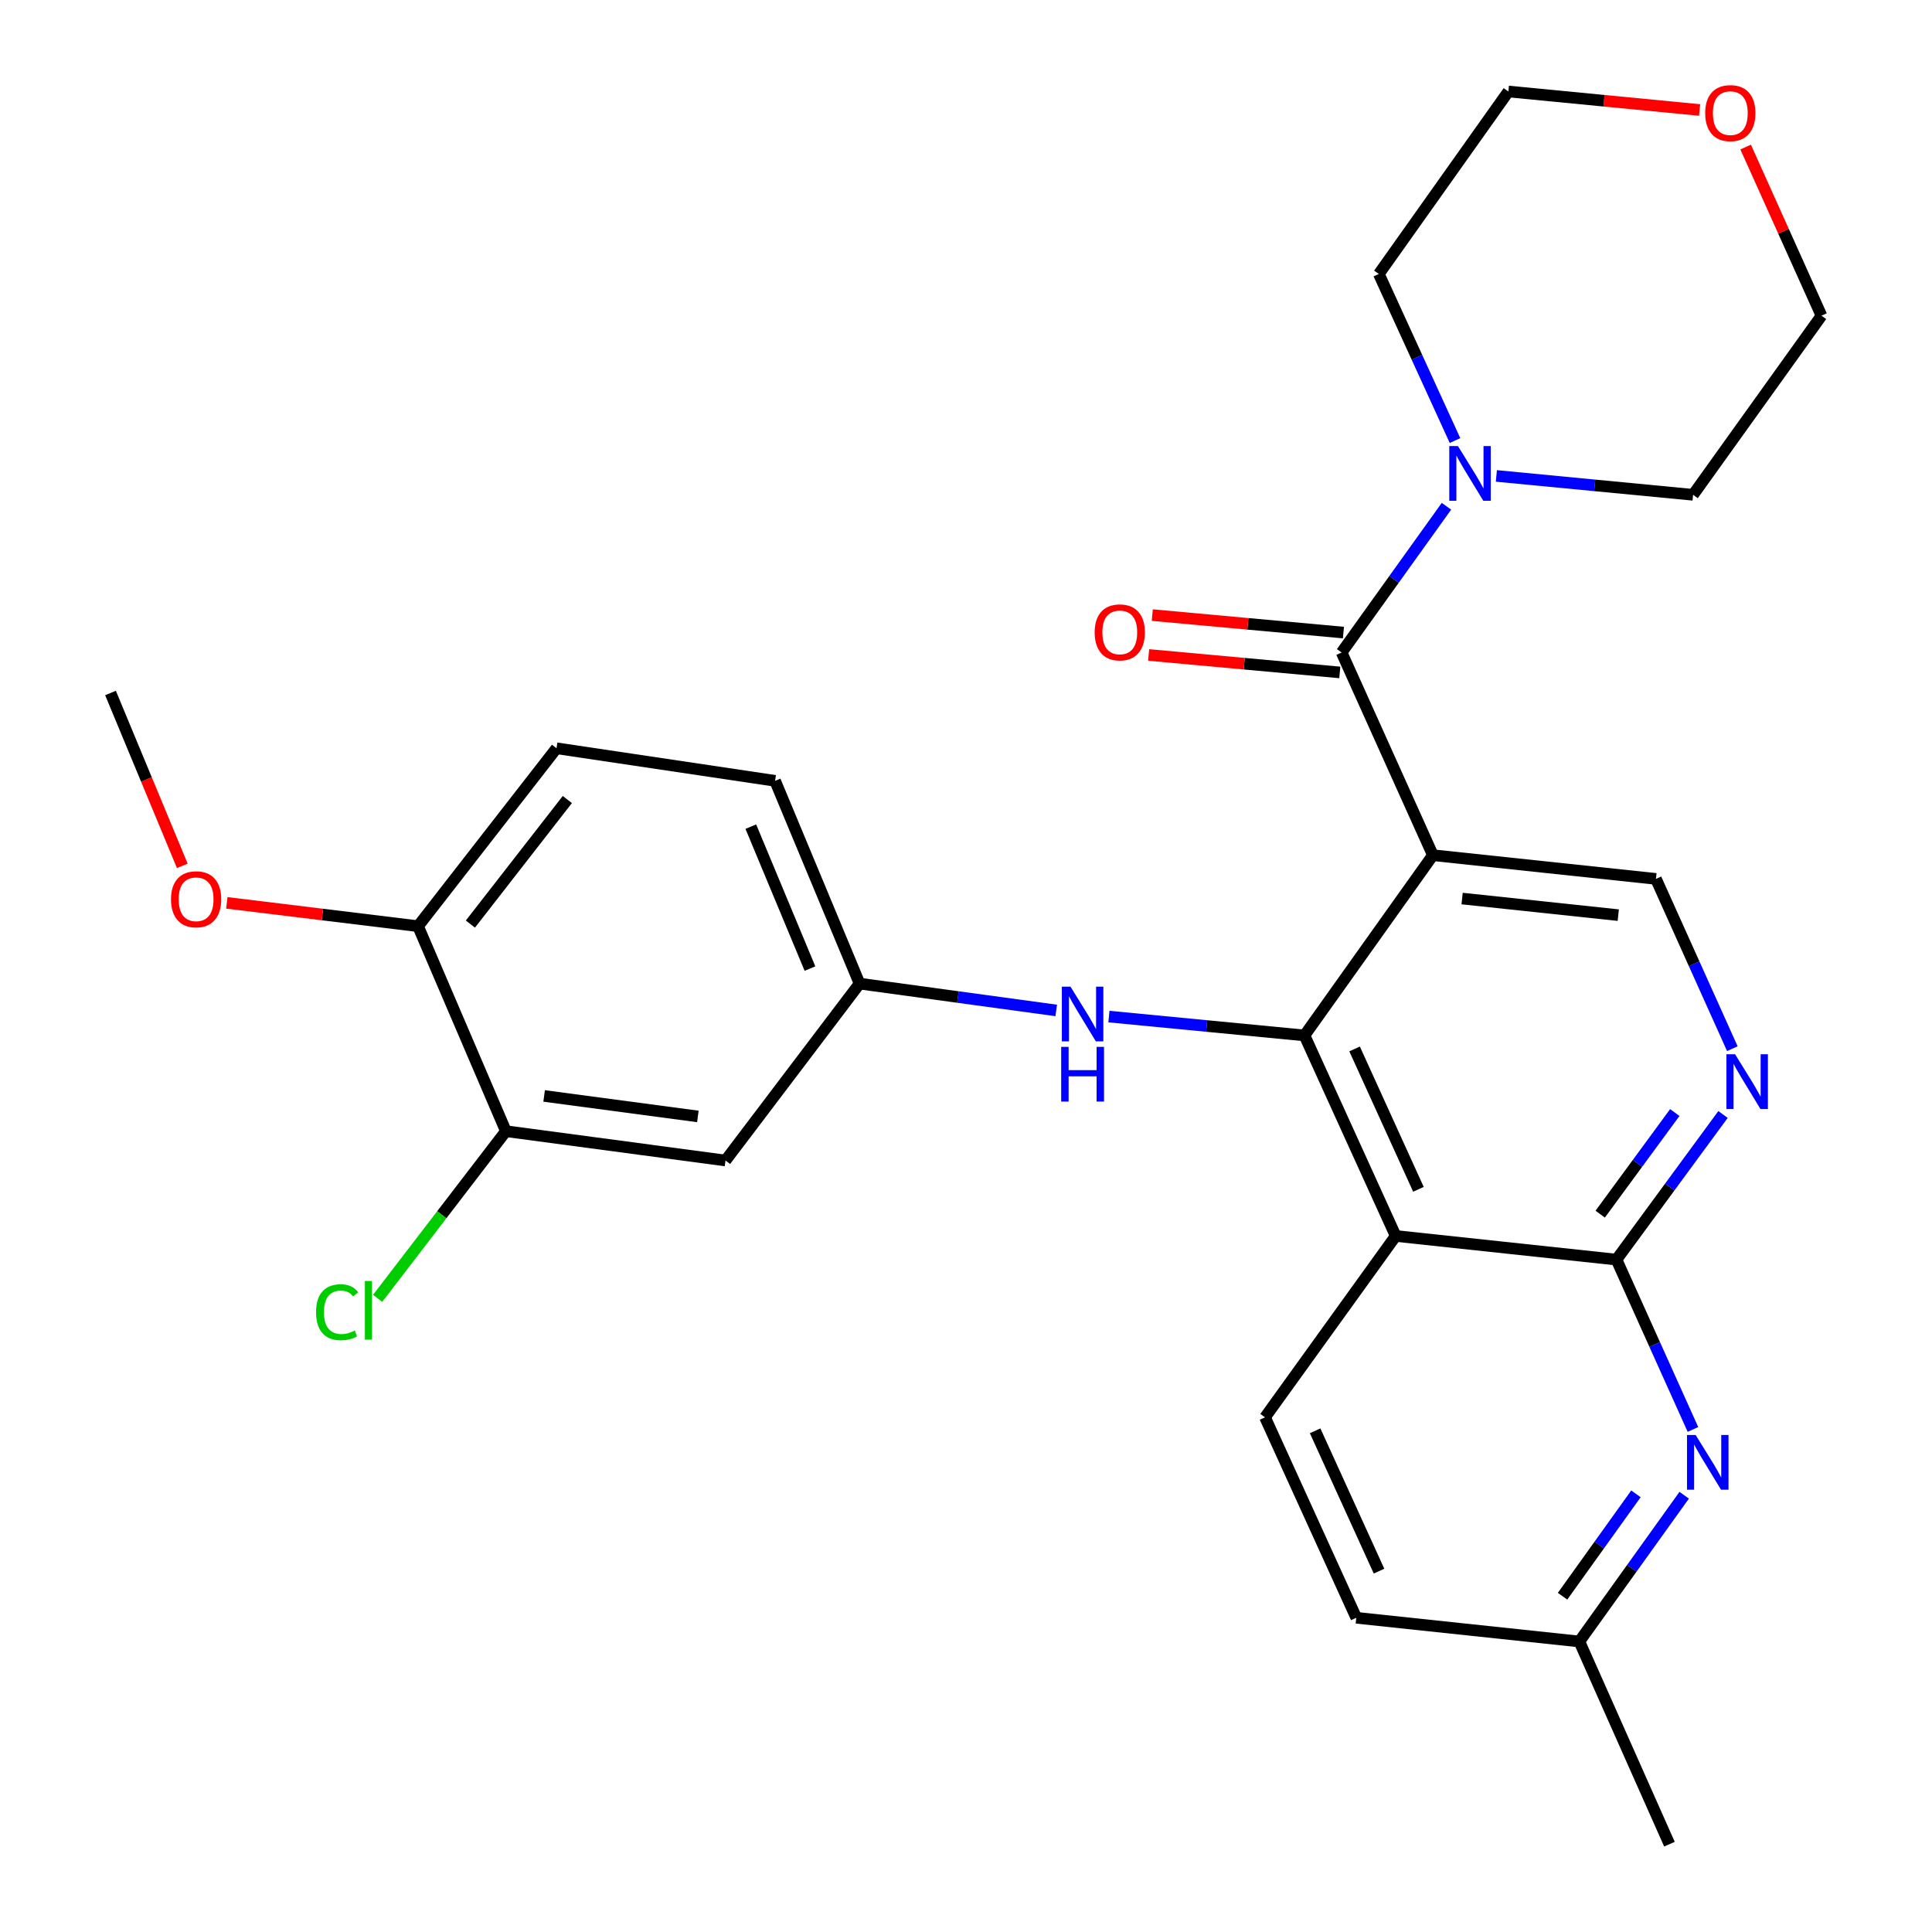 <?xml version='1.0' encoding='iso-8859-1'?>
<svg version='1.1' baseProfile='full'
              xmlns='http://www.w3.org/2000/svg'
                      xmlns:rdkit='http://www.rdkit.org/xml'
                      xmlns:xlink='http://www.w3.org/1999/xlink'
                  xml:space='preserve'
width='1000px' height='1000px' viewBox='0 0 1000 1000'>
<!-- END OF HEADER -->
<rect style='opacity:1.0;fill:#FFFFFF;stroke:none' width='1000' height='1000' x='0' y='0'> </rect>
<path class='bond-0' d='M 741.661,442.647 L 675.198,535.937' style='fill:none;fill-rule:evenodd;stroke:#000000;stroke-width:6px;stroke-linecap:butt;stroke-linejoin:miter;stroke-opacity:1' />
<path class='bond-2' d='M 741.661,442.647 L 694.418,337.733' style='fill:none;fill-rule:evenodd;stroke:#000000;stroke-width:6px;stroke-linecap:butt;stroke-linejoin:miter;stroke-opacity:1' />
<path class='bond-7' d='M 741.661,442.647 L 857.117,454.915' style='fill:none;fill-rule:evenodd;stroke:#000000;stroke-width:6px;stroke-linecap:butt;stroke-linejoin:miter;stroke-opacity:1' />
<path class='bond-7' d='M 756.791,465.087 L 837.61,473.675' style='fill:none;fill-rule:evenodd;stroke:#000000;stroke-width:6px;stroke-linecap:butt;stroke-linejoin:miter;stroke-opacity:1' />
<path class='bond-1' d='M 675.198,535.937 L 722.407,639.734' style='fill:none;fill-rule:evenodd;stroke:#000000;stroke-width:6px;stroke-linecap:butt;stroke-linejoin:miter;stroke-opacity:1' />
<path class='bond-1' d='M 701.136,542.93 L 734.183,615.588' style='fill:none;fill-rule:evenodd;stroke:#000000;stroke-width:6px;stroke-linecap:butt;stroke-linejoin:miter;stroke-opacity:1' />
<path class='bond-8' d='M 675.198,535.937 L 624.587,531.058' style='fill:none;fill-rule:evenodd;stroke:#000000;stroke-width:6px;stroke-linecap:butt;stroke-linejoin:miter;stroke-opacity:1' />
<path class='bond-8' d='M 624.587,531.058 L 573.976,526.179' style='fill:none;fill-rule:evenodd;stroke:#0000FF;stroke-width:6px;stroke-linecap:butt;stroke-linejoin:miter;stroke-opacity:1' />
<path class='bond-9' d='M 722.407,639.734 L 654.77,733.6' style='fill:none;fill-rule:evenodd;stroke:#000000;stroke-width:6px;stroke-linecap:butt;stroke-linejoin:miter;stroke-opacity:1' />
<path class='bond-28' d='M 722.407,639.734 L 836.689,651.968' style='fill:none;fill-rule:evenodd;stroke:#000000;stroke-width:6px;stroke-linecap:butt;stroke-linejoin:miter;stroke-opacity:1' />
<path class='bond-6' d='M 694.418,337.733 L 721.551,299.887' style='fill:none;fill-rule:evenodd;stroke:#000000;stroke-width:6px;stroke-linecap:butt;stroke-linejoin:miter;stroke-opacity:1' />
<path class='bond-6' d='M 721.551,299.887 L 748.684,262.041' style='fill:none;fill-rule:evenodd;stroke:#0000FF;stroke-width:6px;stroke-linecap:butt;stroke-linejoin:miter;stroke-opacity:1' />
<path class='bond-13' d='M 695.361,327.418 L 645.89,322.896' style='fill:none;fill-rule:evenodd;stroke:#000000;stroke-width:6px;stroke-linecap:butt;stroke-linejoin:miter;stroke-opacity:1' />
<path class='bond-13' d='M 645.89,322.896 L 596.42,318.374' style='fill:none;fill-rule:evenodd;stroke:#FF0000;stroke-width:6px;stroke-linecap:butt;stroke-linejoin:miter;stroke-opacity:1' />
<path class='bond-13' d='M 693.475,348.048 L 644.005,343.526' style='fill:none;fill-rule:evenodd;stroke:#000000;stroke-width:6px;stroke-linecap:butt;stroke-linejoin:miter;stroke-opacity:1' />
<path class='bond-13' d='M 644.005,343.526 L 594.534,339.003' style='fill:none;fill-rule:evenodd;stroke:#FF0000;stroke-width:6px;stroke-linecap:butt;stroke-linejoin:miter;stroke-opacity:1' />
<path class='bond-3' d='M 836.689,651.968 L 864.262,614.407' style='fill:none;fill-rule:evenodd;stroke:#000000;stroke-width:6px;stroke-linecap:butt;stroke-linejoin:miter;stroke-opacity:1' />
<path class='bond-3' d='M 864.262,614.407 L 891.834,576.847' style='fill:none;fill-rule:evenodd;stroke:#0000FF;stroke-width:6px;stroke-linecap:butt;stroke-linejoin:miter;stroke-opacity:1' />
<path class='bond-3' d='M 828.262,628.441 L 847.562,602.149' style='fill:none;fill-rule:evenodd;stroke:#000000;stroke-width:6px;stroke-linecap:butt;stroke-linejoin:miter;stroke-opacity:1' />
<path class='bond-3' d='M 847.562,602.149 L 866.863,575.856' style='fill:none;fill-rule:evenodd;stroke:#0000FF;stroke-width:6px;stroke-linecap:butt;stroke-linejoin:miter;stroke-opacity:1' />
<path class='bond-5' d='M 836.689,651.968 L 856.476,695.924' style='fill:none;fill-rule:evenodd;stroke:#000000;stroke-width:6px;stroke-linecap:butt;stroke-linejoin:miter;stroke-opacity:1' />
<path class='bond-5' d='M 856.476,695.924 L 876.263,739.879' style='fill:none;fill-rule:evenodd;stroke:#0000FF;stroke-width:6px;stroke-linecap:butt;stroke-linejoin:miter;stroke-opacity:1' />
<path class='bond-4' d='M 896.66,542.793 L 876.889,498.854' style='fill:none;fill-rule:evenodd;stroke:#0000FF;stroke-width:6px;stroke-linecap:butt;stroke-linejoin:miter;stroke-opacity:1' />
<path class='bond-4' d='M 876.889,498.854 L 857.117,454.915' style='fill:none;fill-rule:evenodd;stroke:#000000;stroke-width:6px;stroke-linecap:butt;stroke-linejoin:miter;stroke-opacity:1' />
<path class='bond-15' d='M 871.738,773.929 L 844.604,811.78' style='fill:none;fill-rule:evenodd;stroke:#0000FF;stroke-width:6px;stroke-linecap:butt;stroke-linejoin:miter;stroke-opacity:1' />
<path class='bond-15' d='M 844.604,811.78 L 817.47,849.631' style='fill:none;fill-rule:evenodd;stroke:#000000;stroke-width:6px;stroke-linecap:butt;stroke-linejoin:miter;stroke-opacity:1' />
<path class='bond-15' d='M 846.761,773.215 L 827.767,799.711' style='fill:none;fill-rule:evenodd;stroke:#0000FF;stroke-width:6px;stroke-linecap:butt;stroke-linejoin:miter;stroke-opacity:1' />
<path class='bond-15' d='M 827.767,799.711 L 808.773,826.207' style='fill:none;fill-rule:evenodd;stroke:#000000;stroke-width:6px;stroke-linecap:butt;stroke-linejoin:miter;stroke-opacity:1' />
<path class='bond-22' d='M 753.109,228.032 L 733.396,184.92' style='fill:none;fill-rule:evenodd;stroke:#0000FF;stroke-width:6px;stroke-linecap:butt;stroke-linejoin:miter;stroke-opacity:1' />
<path class='bond-22' d='M 733.396,184.92 L 713.683,141.807' style='fill:none;fill-rule:evenodd;stroke:#000000;stroke-width:6px;stroke-linecap:butt;stroke-linejoin:miter;stroke-opacity:1' />
<path class='bond-23' d='M 774.521,246.339 L 825.429,251.226' style='fill:none;fill-rule:evenodd;stroke:#0000FF;stroke-width:6px;stroke-linecap:butt;stroke-linejoin:miter;stroke-opacity:1' />
<path class='bond-23' d='M 825.429,251.226 L 876.337,256.113' style='fill:none;fill-rule:evenodd;stroke:#000000;stroke-width:6px;stroke-linecap:butt;stroke-linejoin:miter;stroke-opacity:1' />
<path class='bond-12' d='M 546.699,523.002 L 495.809,516.056' style='fill:none;fill-rule:evenodd;stroke:#0000FF;stroke-width:6px;stroke-linecap:butt;stroke-linejoin:miter;stroke-opacity:1' />
<path class='bond-12' d='M 495.809,516.056 L 444.919,509.11' style='fill:none;fill-rule:evenodd;stroke:#000000;stroke-width:6px;stroke-linecap:butt;stroke-linejoin:miter;stroke-opacity:1' />
<path class='bond-19' d='M 654.77,733.6 L 702.014,837.363' style='fill:none;fill-rule:evenodd;stroke:#000000;stroke-width:6px;stroke-linecap:butt;stroke-linejoin:miter;stroke-opacity:1' />
<path class='bond-19' d='M 680.71,740.58 L 713.781,813.215' style='fill:none;fill-rule:evenodd;stroke:#000000;stroke-width:6px;stroke-linecap:butt;stroke-linejoin:miter;stroke-opacity:1' />
<path class='bond-10' d='M 261.849,585.505 L 375.521,600.674' style='fill:none;fill-rule:evenodd;stroke:#000000;stroke-width:6px;stroke-linecap:butt;stroke-linejoin:miter;stroke-opacity:1' />
<path class='bond-10' d='M 281.64,567.247 L 361.21,577.865' style='fill:none;fill-rule:evenodd;stroke:#000000;stroke-width:6px;stroke-linecap:butt;stroke-linejoin:miter;stroke-opacity:1' />
<path class='bond-18' d='M 261.849,585.505 L 228.656,628.76' style='fill:none;fill-rule:evenodd;stroke:#000000;stroke-width:6px;stroke-linecap:butt;stroke-linejoin:miter;stroke-opacity:1' />
<path class='bond-18' d='M 228.656,628.76 L 195.463,672.015' style='fill:none;fill-rule:evenodd;stroke:#00CC00;stroke-width:6px;stroke-linecap:butt;stroke-linejoin:miter;stroke-opacity:1' />
<path class='bond-31' d='M 261.849,585.505 L 216.378,479.394' style='fill:none;fill-rule:evenodd;stroke:#000000;stroke-width:6px;stroke-linecap:butt;stroke-linejoin:miter;stroke-opacity:1' />
<path class='bond-11' d='M 375.521,600.674 L 444.919,509.11' style='fill:none;fill-rule:evenodd;stroke:#000000;stroke-width:6px;stroke-linecap:butt;stroke-linejoin:miter;stroke-opacity:1' />
<path class='bond-20' d='M 444.919,509.11 L 401.186,404.161' style='fill:none;fill-rule:evenodd;stroke:#000000;stroke-width:6px;stroke-linecap:butt;stroke-linejoin:miter;stroke-opacity:1' />
<path class='bond-20' d='M 419.237,501.336 L 388.624,427.872' style='fill:none;fill-rule:evenodd;stroke:#000000;stroke-width:6px;stroke-linecap:butt;stroke-linejoin:miter;stroke-opacity:1' />
<path class='bond-14' d='M 216.378,479.394 L 288.054,387.301' style='fill:none;fill-rule:evenodd;stroke:#000000;stroke-width:6px;stroke-linecap:butt;stroke-linejoin:miter;stroke-opacity:1' />
<path class='bond-14' d='M 243.477,478.304 L 293.651,413.839' style='fill:none;fill-rule:evenodd;stroke:#000000;stroke-width:6px;stroke-linecap:butt;stroke-linejoin:miter;stroke-opacity:1' />
<path class='bond-21' d='M 216.378,479.394 L 166.89,473.355' style='fill:none;fill-rule:evenodd;stroke:#000000;stroke-width:6px;stroke-linecap:butt;stroke-linejoin:miter;stroke-opacity:1' />
<path class='bond-21' d='M 166.89,473.355 L 117.402,467.316' style='fill:none;fill-rule:evenodd;stroke:#FF0000;stroke-width:6px;stroke-linecap:butt;stroke-linejoin:miter;stroke-opacity:1' />
<path class='bond-26' d='M 817.47,849.631 L 864.103,954.545' style='fill:none;fill-rule:evenodd;stroke:#000000;stroke-width:6px;stroke-linecap:butt;stroke-linejoin:miter;stroke-opacity:1' />
<path class='bond-30' d='M 817.47,849.631 L 702.014,837.363' style='fill:none;fill-rule:evenodd;stroke:#000000;stroke-width:6px;stroke-linecap:butt;stroke-linejoin:miter;stroke-opacity:1' />
<path class='bond-16' d='M 903.536,76.109 L 923.168,119.753' style='fill:none;fill-rule:evenodd;stroke:#FF0000;stroke-width:6px;stroke-linecap:butt;stroke-linejoin:miter;stroke-opacity:1' />
<path class='bond-16' d='M 923.168,119.753 L 942.8,163.398' style='fill:none;fill-rule:evenodd;stroke:#000000;stroke-width:6px;stroke-linecap:butt;stroke-linejoin:miter;stroke-opacity:1' />
<path class='bond-29' d='M 879.717,56.935 L 830.225,52.145' style='fill:none;fill-rule:evenodd;stroke:#FF0000;stroke-width:6px;stroke-linecap:butt;stroke-linejoin:miter;stroke-opacity:1' />
<path class='bond-29' d='M 830.225,52.145 L 780.734,47.355' style='fill:none;fill-rule:evenodd;stroke:#000000;stroke-width:6px;stroke-linecap:butt;stroke-linejoin:miter;stroke-opacity:1' />
<path class='bond-17' d='M 288.054,387.301 L 401.186,404.161' style='fill:none;fill-rule:evenodd;stroke:#000000;stroke-width:6px;stroke-linecap:butt;stroke-linejoin:miter;stroke-opacity:1' />
<path class='bond-27' d='M 94.362,448.169 L 75.781,403.429' style='fill:none;fill-rule:evenodd;stroke:#FF0000;stroke-width:6px;stroke-linecap:butt;stroke-linejoin:miter;stroke-opacity:1' />
<path class='bond-27' d='M 75.781,403.429 L 57.2,358.69' style='fill:none;fill-rule:evenodd;stroke:#000000;stroke-width:6px;stroke-linecap:butt;stroke-linejoin:miter;stroke-opacity:1' />
<path class='bond-25' d='M 713.683,141.807 L 780.734,47.355' style='fill:none;fill-rule:evenodd;stroke:#000000;stroke-width:6px;stroke-linecap:butt;stroke-linejoin:miter;stroke-opacity:1' />
<path class='bond-24' d='M 876.337,256.113 L 942.8,163.398' style='fill:none;fill-rule:evenodd;stroke:#000000;stroke-width:6px;stroke-linecap:butt;stroke-linejoin:miter;stroke-opacity:1' />
<path  class='atom-5' d='M 898.066 545.669
L 907.346 560.669
Q 908.266 562.149, 909.746 564.829
Q 911.226 567.509, 911.306 567.669
L 911.306 545.669
L 915.066 545.669
L 915.066 573.989
L 911.186 573.989
L 901.226 557.589
Q 900.066 555.669, 898.826 553.469
Q 897.626 551.269, 897.266 550.589
L 897.266 573.989
L 893.586 573.989
L 893.586 545.669
L 898.066 545.669
' fill='#0000FF'/>
<path  class='atom-6' d='M 877.673 742.757
L 886.953 757.757
Q 887.873 759.237, 889.353 761.917
Q 890.833 764.597, 890.913 764.757
L 890.913 742.757
L 894.673 742.757
L 894.673 771.077
L 890.793 771.077
L 880.833 754.677
Q 879.673 752.757, 878.433 750.557
Q 877.233 748.357, 876.873 747.677
L 876.873 771.077
L 873.193 771.077
L 873.193 742.757
L 877.673 742.757
' fill='#0000FF'/>
<path  class='atom-7' d='M 754.621 230.87
L 763.901 245.87
Q 764.821 247.35, 766.301 250.03
Q 767.781 252.71, 767.861 252.87
L 767.861 230.87
L 771.621 230.87
L 771.621 259.19
L 767.741 259.19
L 757.781 242.79
Q 756.621 240.87, 755.381 238.67
Q 754.181 236.47, 753.821 235.79
L 753.821 259.19
L 750.141 259.19
L 750.141 230.87
L 754.621 230.87
' fill='#0000FF'/>
<path  class='atom-9' d='M 554.092 510.705
L 563.372 525.705
Q 564.292 527.185, 565.772 529.865
Q 567.252 532.545, 567.332 532.705
L 567.332 510.705
L 571.092 510.705
L 571.092 539.025
L 567.212 539.025
L 557.252 522.625
Q 556.092 520.705, 554.852 518.505
Q 553.652 516.305, 553.292 515.625
L 553.292 539.025
L 549.612 539.025
L 549.612 510.705
L 554.092 510.705
' fill='#0000FF'/>
<path  class='atom-9' d='M 549.272 541.857
L 553.112 541.857
L 553.112 553.897
L 567.592 553.897
L 567.592 541.857
L 571.432 541.857
L 571.432 570.177
L 567.592 570.177
L 567.592 557.097
L 553.112 557.097
L 553.112 570.177
L 549.272 570.177
L 549.272 541.857
' fill='#0000FF'/>
<path  class='atom-14' d='M 566.595 327.317
Q 566.595 320.517, 569.955 316.717
Q 573.315 312.917, 579.595 312.917
Q 585.875 312.917, 589.235 316.717
Q 592.595 320.517, 592.595 327.317
Q 592.595 334.197, 589.195 338.117
Q 585.795 341.997, 579.595 341.997
Q 573.355 341.997, 569.955 338.117
Q 566.595 334.237, 566.595 327.317
M 579.595 338.797
Q 583.915 338.797, 586.235 335.917
Q 588.595 332.997, 588.595 327.317
Q 588.595 321.757, 586.235 318.957
Q 583.915 316.117, 579.595 316.117
Q 575.275 316.117, 572.915 318.917
Q 570.595 321.717, 570.595 327.317
Q 570.595 333.037, 572.915 335.917
Q 575.275 338.797, 579.595 338.797
' fill='#FF0000'/>
<path  class='atom-17' d='M 882.603 58.552
Q 882.603 51.752, 885.963 47.952
Q 889.323 44.152, 895.603 44.152
Q 901.883 44.152, 905.243 47.952
Q 908.603 51.752, 908.603 58.552
Q 908.603 65.432, 905.203 69.352
Q 901.803 73.232, 895.603 73.232
Q 889.363 73.232, 885.963 69.352
Q 882.603 65.472, 882.603 58.552
M 895.603 70.032
Q 899.923 70.032, 902.243 67.152
Q 904.603 64.232, 904.603 58.552
Q 904.603 52.992, 902.243 50.192
Q 899.923 47.352, 895.603 47.352
Q 891.283 47.352, 888.923 50.152
Q 886.603 52.952, 886.603 58.552
Q 886.603 64.272, 888.923 67.152
Q 891.283 70.032, 895.603 70.032
' fill='#FF0000'/>
<path  class='atom-19' d='M 163.582 679.2
Q 163.582 672.16, 166.862 668.48
Q 170.182 664.76, 176.462 664.76
Q 182.302 664.76, 185.422 668.88
L 182.782 671.04
Q 180.502 668.04, 176.462 668.04
Q 172.182 668.04, 169.902 670.92
Q 167.662 673.76, 167.662 679.2
Q 167.662 684.8, 169.982 687.68
Q 172.342 690.56, 176.902 690.56
Q 180.022 690.56, 183.662 688.68
L 184.782 691.68
Q 183.302 692.64, 181.062 693.2
Q 178.822 693.76, 176.342 693.76
Q 170.182 693.76, 166.862 690
Q 163.582 686.24, 163.582 679.2
' fill='#00CC00'/>
<path  class='atom-19' d='M 188.862 663.04
L 192.542 663.04
L 192.542 693.4
L 188.862 693.4
L 188.862 663.04
' fill='#00CC00'/>
<path  class='atom-22' d='M 88.509 465.457
Q 88.509 458.657, 91.869 454.857
Q 95.229 451.057, 101.509 451.057
Q 107.789 451.057, 111.149 454.857
Q 114.509 458.657, 114.509 465.457
Q 114.509 472.337, 111.109 476.257
Q 107.709 480.137, 101.509 480.137
Q 95.269 480.137, 91.869 476.257
Q 88.509 472.377, 88.509 465.457
M 101.509 476.937
Q 105.829 476.937, 108.149 474.057
Q 110.509 471.137, 110.509 465.457
Q 110.509 459.897, 108.149 457.097
Q 105.829 454.257, 101.509 454.257
Q 97.189 454.257, 94.829 457.057
Q 92.509 459.857, 92.509 465.457
Q 92.509 471.177, 94.829 474.057
Q 97.189 476.937, 101.509 476.937
' fill='#FF0000'/>
</svg>
